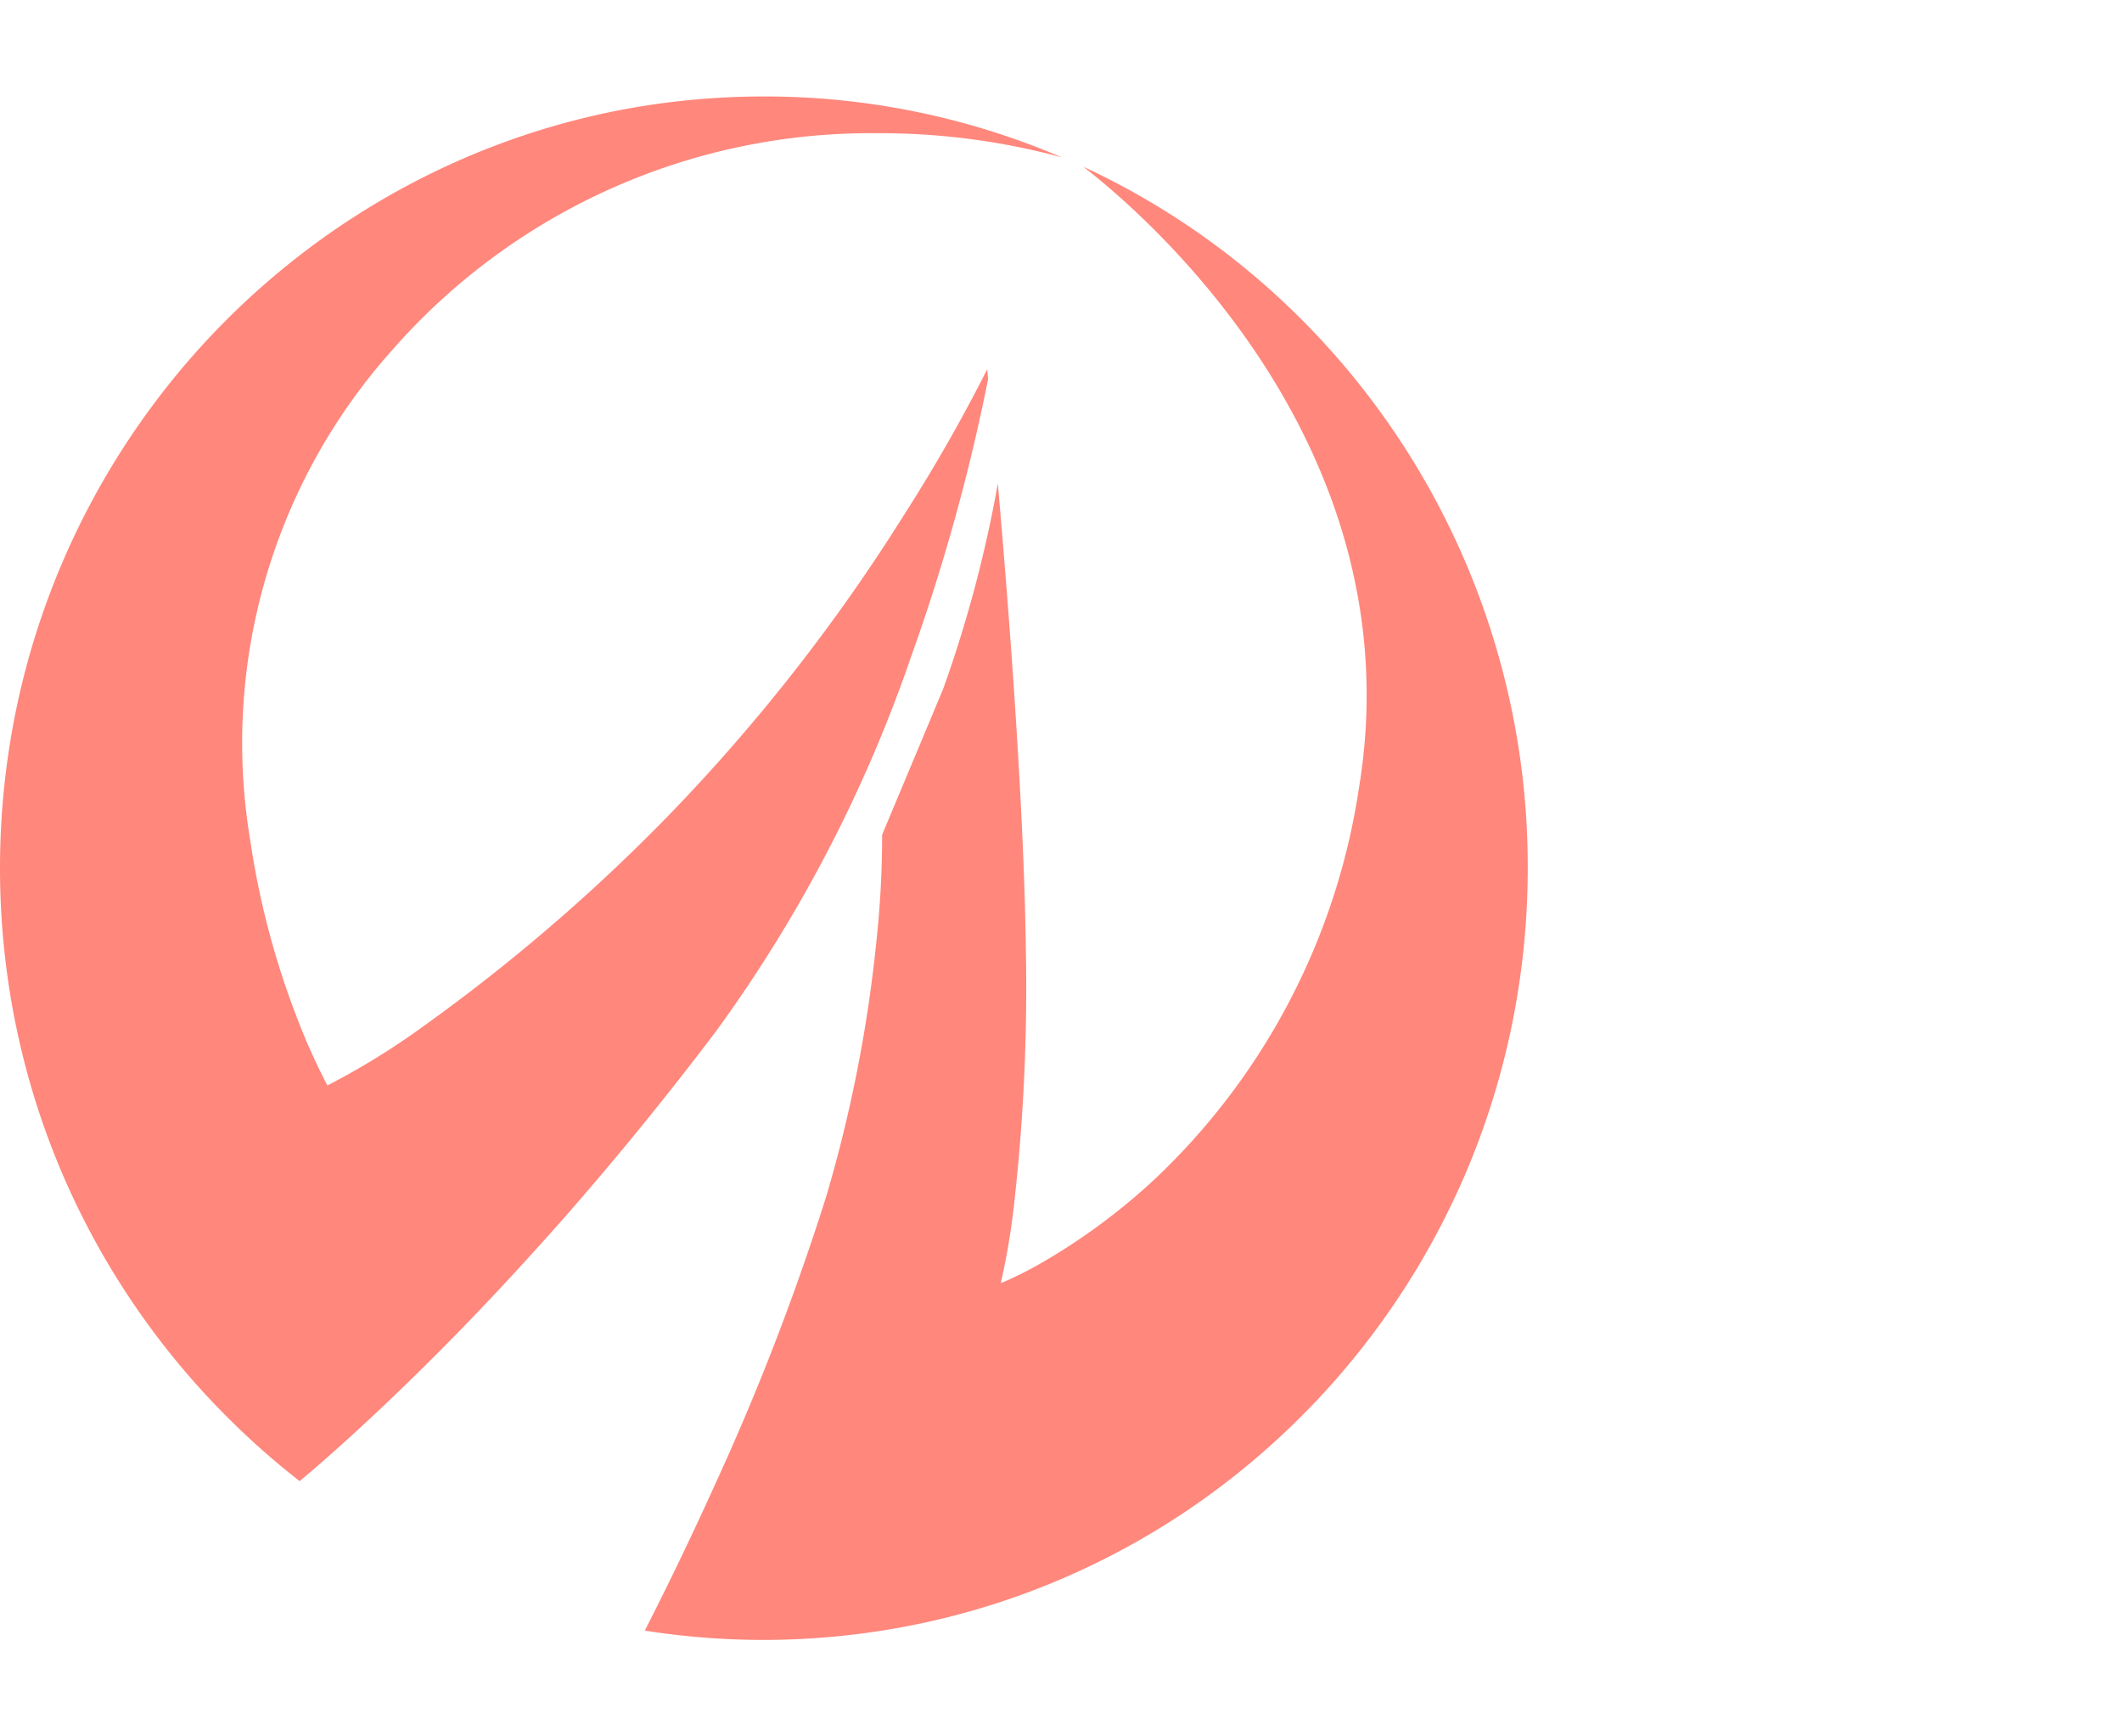 <svg xmlns="http://www.w3.org/2000/svg" width="44" height="36"><g data-name="Grupo 147" fill="#ff877c"><path data-name="Sustracci&#xF3;n 2" d="M15.84 34a15.8 15.8 0 0 1-2.469-.193c0-.009.652-1.254 1.424-2.961a51.113 51.113 0 0 0 2.338-6.043 28.961 28.961 0 0 0 1.04-5.293 20.458 20.458 0 0 0 .118-2.2c0-.008.536-1.277 1.269-3.036a26.167 26.167 0 0 0 1.13-4.25c.056.639.109 1.266.156 1.862.176 2.2.393 5.34.425 7.777a40.118 40.118 0 0 1-.237 5.242 14.672 14.672 0 0 1-.283 1.7 7.982 7.982 0 0 0 .978-.5 12.919 12.919 0 0 0 2.251-1.692 14 14 0 0 0 4.2-8.088c1.175-7.146-4.556-11.973-5.719-12.869a15.735 15.735 0 0 1 3.729 2.421 16.034 16.034 0 0 1 2.914 3.367 16.065 16.065 0 0 1 2.574 8.751 16.286 16.286 0 0 1-.323 3.229 16.044 16.044 0 0 1-.922 3 16.037 16.037 0 0 1-1.461 2.718 16 16 0 0 1-1.934 2.367 16.05 16.05 0 0 1-2.344 1.955 15.875 15.875 0 0 1-2.691 1.475 15.651 15.651 0 0 1-2.973.933 15.843 15.843 0 0 1-3.19.328Zm-9.626-3.292a16.167 16.167 0 0 1-1.574-1.4 16.074 16.074 0 0 1-1.934-2.369 16.031 16.031 0 0 1-1.461-2.717 16 16 0 0 1-.923-3A16.264 16.264 0 0 1 0 18a16.272 16.272 0 0 1 .322-3.225 16.007 16.007 0 0 1 .923-3 16 16 0 0 1 1.461-2.718A16.01 16.01 0 0 1 4.64 6.688a16.029 16.029 0 0 1 2.344-1.954 15.87 15.87 0 0 1 2.691-1.476 15.7 15.7 0 0 1 2.973-.934A15.859 15.859 0 0 1 15.84 2a15.649 15.649 0 0 1 6.176 1.262 14.386 14.386 0 0 0-3.832-.5A13.191 13.191 0 0 0 8.136 7.254 12.22 12.22 0 0 0 5.187 17.41a17.038 17.038 0 0 0 .959 3.659 13 13 0 0 0 .643 1.435 15.29 15.29 0 0 0 1.953-1.2 37.863 37.863 0 0 0 5.1-4.376 37.718 37.718 0 0 0 4.886-6.225 34.219 34.219 0 0 0 1.743-3.049.133.133 0 0 0 0 .021l.018.184a40.587 40.587 0 0 1-1.589 5.732 29.4 29.4 0 0 1-4.042 7.775 68.106 68.106 0 0 1-3.145 3.865c-.882 1-1.789 1.975-2.7 2.884-1.592 1.593-2.68 2.493-2.8 2.593Z"></path></g></svg>